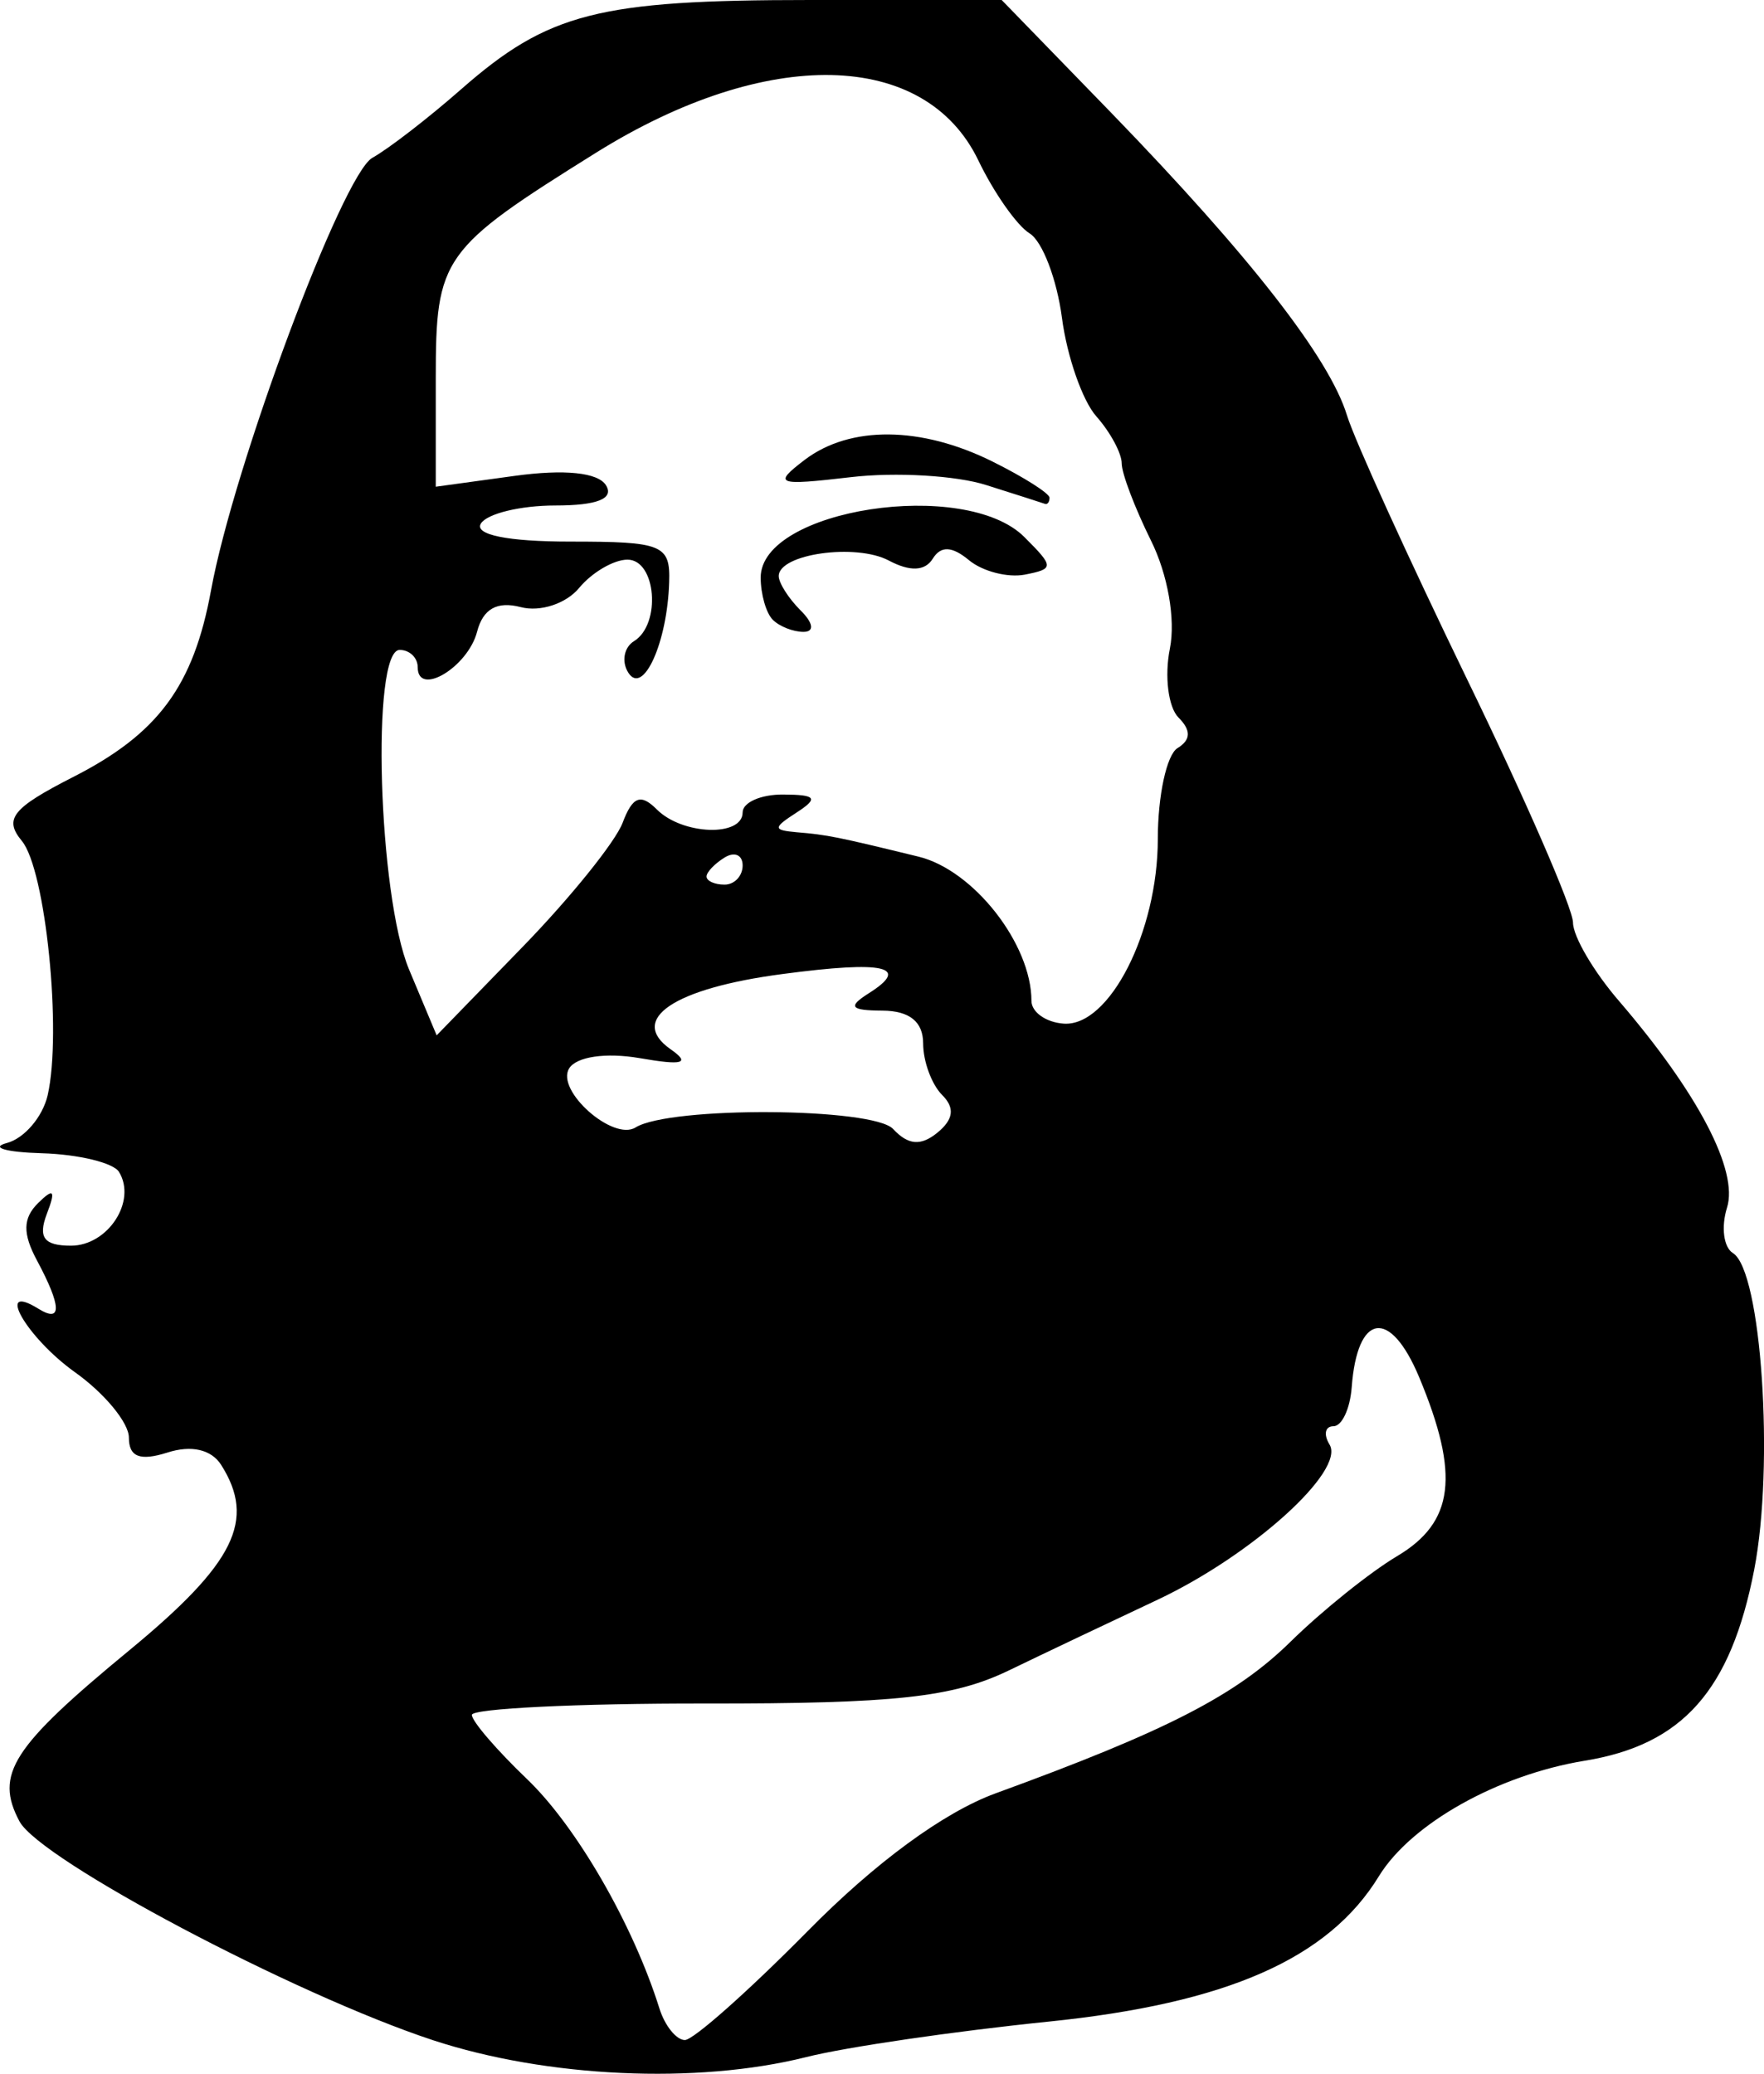 <?xml version="1.0" encoding="UTF-8" standalone="no"?>
<!-- Created with Inkscape (http://www.inkscape.org/) -->
<svg
    xmlns:inkscape="http://www.inkscape.org/namespaces/inkscape"
    xmlns:rdf="http://www.w3.org/1999/02/22-rdf-syntax-ns#"
    xmlns="http://www.w3.org/2000/svg"
    xmlns:cc="http://creativecommons.org/ns#"
    xmlns:dc="http://purl.org/dc/elements/1.1/"
    xmlns:sodipodi="http://sodipodi.sourceforge.net/DTD/sodipodi-0.dtd"
    xmlns:svg="http://www.w3.org/2000/svg"
    xmlns:ns1="http://sozi.baierouge.fr"
    xmlns:xlink="http://www.w3.org/1999/xlink"
    id="svg2"
    sodipodi:docname="casifish_stallman.svg"
    viewBox="0 0 97.721 114.87"
    sodipodi:version="0.32"
    version="1.0"
    inkscape:output_extension="org.inkscape.output.svg.inkscape"
    inkscape:version="0.46"
  >
  <sodipodi:namedview
      id="base"
      bordercolor="#666666"
      inkscape:pageshadow="2"
      inkscape:window-y="0"
      pagecolor="#ffffff"
      inkscape:window-height="754"
      inkscape:zoom="3.959798"
      inkscape:window-x="0"
      showgrid="false"
      borderopacity="1.0"
      inkscape:current-layer="layer1"
      inkscape:cx="46.157947"
      inkscape:cy="98.432587"
      inkscape:window-width="1280"
      inkscape:pageopacity="0.0"
      inkscape:document-units="px"
  />
  <g
      id="layer1"
      inkscape:label="Calque 1"
      inkscape:groupmode="layer"
      transform="translate(-292.39 -480.73)"
    >
    <path
        id="path2567"
        sodipodi:nodetypes="csssssssssssssssssssscccsssssssssssccssssssssssssssccssssssssssccssssssssssssssssssscccssssssssssssscccccsssssssssccsssssccsssc"
        style="fill:#000000"
        d="m316.38 593.74c-7.68-2.53-21.76-9.98-22.91-12.12-1.39-2.61-0.42-4.12 6.11-9.5 5.82-4.8 7-7.19 5.06-10.25-0.54-0.85-1.65-1.11-2.98-0.68-1.52 0.48-2.13 0.24-2.13-0.83 0-0.82-1.35-2.46-3-3.63-2.68-1.92-4.46-5.03-2-3.5 1.3 0.8 1.27-0.14-0.09-2.68-0.8-1.49-0.79-2.34 0.06-3.18 0.87-0.86 0.99-0.71 0.48 0.61-0.49 1.3-0.15 1.75 1.34 1.75 2.05 0 3.66-2.47 2.66-4.09-0.31-0.5-2.23-0.97-4.26-1.03s-2.9-0.32-1.94-0.57c0.96-0.26 1.97-1.44 2.25-2.64 0.8-3.51-0.11-12.5-1.43-14.09-1.01-1.22-0.53-1.82 2.84-3.54 4.72-2.4 6.67-5.05 7.64-10.34 1.26-6.89 7.28-23.03 8.94-23.96 0.9-0.5 3.11-2.21 4.91-3.79 4.83-4.24 7.61-4.95 19.34-4.95h10.61l6.08 6.26c7.67 7.92 12.08 13.57 13.05 16.75 0.42 1.37 3.41 7.93 6.64 14.59 3.24 6.66 5.88 12.73 5.88 13.5s1.15 2.73 2.56 4.36c4.37 5.09 6.62 9.39 5.97 11.44-0.33 1.06-0.19 2.19 0.33 2.51 1.58 0.97 2.3 11.75 1.18 17.53-1.3 6.7-3.97 9.71-9.4 10.59-4.81 0.79-9.6 3.48-11.39 6.39-2.79 4.57-8.42 7.05-18.31 8.06-5.19 0.53-11.24 1.41-13.44 1.97-6.04 1.51-14.34 1.13-20.65-0.94zm20.73-6.02c3.77-3.83 7.56-6.6 10.42-7.65 9.52-3.47 13.34-5.44 16.37-8.42 1.72-1.69 4.37-3.82 5.88-4.72 3.17-1.88 3.49-4.49 1.23-9.91-1.61-3.85-3.43-3.58-3.74 0.56-0.09 1.18-0.54 2.15-1.01 2.15-0.46 0-0.56 0.45-0.22 1.01 0.9 1.45-4.28 6.13-9.52 8.6-2.47 1.16-6.2 2.93-8.29 3.94-3.08 1.47-6.27 1.82-16.75 1.81-7.12-0.01-12.95 0.28-12.95 0.63s1.37 1.94 3.05 3.55c2.75 2.63 5.88 8.06 7.34 12.71 0.3 0.96 0.94 1.75 1.41 1.75s3.52-2.71 6.78-6.01zm7.46-46.35c-0.57-0.58-1.04-1.85-1.04-2.84 0-1.2-0.75-1.81-2.25-1.82-1.78-0.01-1.94-0.21-0.78-0.95 2.37-1.49 0.9-1.83-4.74-1.08-6.04 0.79-8.59 2.51-6.22 4.17 1.12 0.78 0.69 0.91-1.72 0.49-1.87-0.32-3.5-0.08-3.9 0.57-0.76 1.22 2.43 4.05 3.68 3.27 1.91-1.18 13.17-1.11 14.27 0.09 0.83 0.89 1.53 0.95 2.45 0.2 0.9-0.74 0.98-1.38 0.25-2.1zm-17.69-15.06c0.55-1.46 1-1.64 1.89-0.75 1.42 1.43 4.76 1.54 4.76 0.17 0-0.55 1.01-1 2.25-0.99 1.82 0.01 1.97 0.2 0.75 0.99-1.33 0.86-1.33 0.98 0 1.1 1.7 0.14 2.23 0.25 6.74 1.35 3.05 0.74 6.26 4.84 6.26 7.99 0 0.62 0.8 1.19 1.78 1.26 2.53 0.19 5.22-5.08 5.22-10.23 0-2.39 0.49-4.66 1.09-5.03 0.75-0.46 0.76-0.99 0.05-1.7-0.56-0.57-0.78-2.29-0.47-3.82 0.32-1.62-0.12-4.12-1.06-6-0.88-1.78-1.61-3.69-1.61-4.25s-0.63-1.73-1.4-2.6c-0.77-0.86-1.63-3.32-1.91-5.46-0.28-2.13-1.08-4.24-1.79-4.68-0.7-0.43-1.98-2.25-2.84-4.04-2.95-6.14-11.71-6.33-21.15-0.45-8.59 5.36-8.91 5.8-8.91 12.54v5.98l4.37-0.6c2.76-0.38 4.62-0.19 5.06 0.52 0.46 0.74-0.48 1.12-2.81 1.12-1.92 0-3.78 0.45-4.12 1-0.38 0.62 1.49 1 4.94 1 5.12 0 5.56 0.17 5.49 2.25-0.1 3.35-1.45 6.32-2.27 5-0.38-0.61-0.23-1.4 0.33-1.74 1.51-0.94 1.22-4.51-0.37-4.51-0.75 0-1.96 0.7-2.68 1.57s-2.15 1.34-3.23 1.06c-1.31-0.34-2.09 0.09-2.42 1.36-0.51 1.97-3.29 3.63-3.29 1.97 0-0.53-0.45-0.96-1-0.96-1.59 0-1.19 13.61 0.52 17.7l1.53 3.65 4.79-4.93c2.63-2.71 5.11-5.79 5.51-6.84zm8.32-11.25c-0.37-0.37-0.67-1.42-0.67-2.34 0-3.79 11.33-5.53 14.61-2.24 1.65 1.65 1.65 1.76 0.02 2.08-0.95 0.18-2.34-0.18-3.09-0.8-0.94-0.78-1.56-0.81-2.01-0.08-0.43 0.69-1.26 0.72-2.43 0.1-1.82-0.97-6.1-0.37-6.1 0.86 0 0.38 0.54 1.23 1.2 1.89 0.72 0.71 0.79 1.2 0.17 1.2-0.57 0-1.33-0.3-1.7-0.67zm11.83-7.46c-1.65-0.53-5.02-0.73-7.5-0.44-4.13 0.48-4.34 0.4-2.56-0.96 2.52-1.91 6.45-1.87 10.41 0.1 1.73 0.86 3.15 1.76 3.15 2 0 0.23-0.11 0.39-0.25 0.34s-1.6-0.52-3.25-1.04zm-13.5 21.07c0-0.59-0.45-0.78-1-0.44s-1 0.81-1 1.05c0 0.25 0.45 0.45 1 0.45s1-0.48 1-1.06z"
    />
    <g
        id="g2595"
        transform="matrix(-.346 0 0 .346 477.26 484.6)"
    />
  </g
  >
</svg
>
